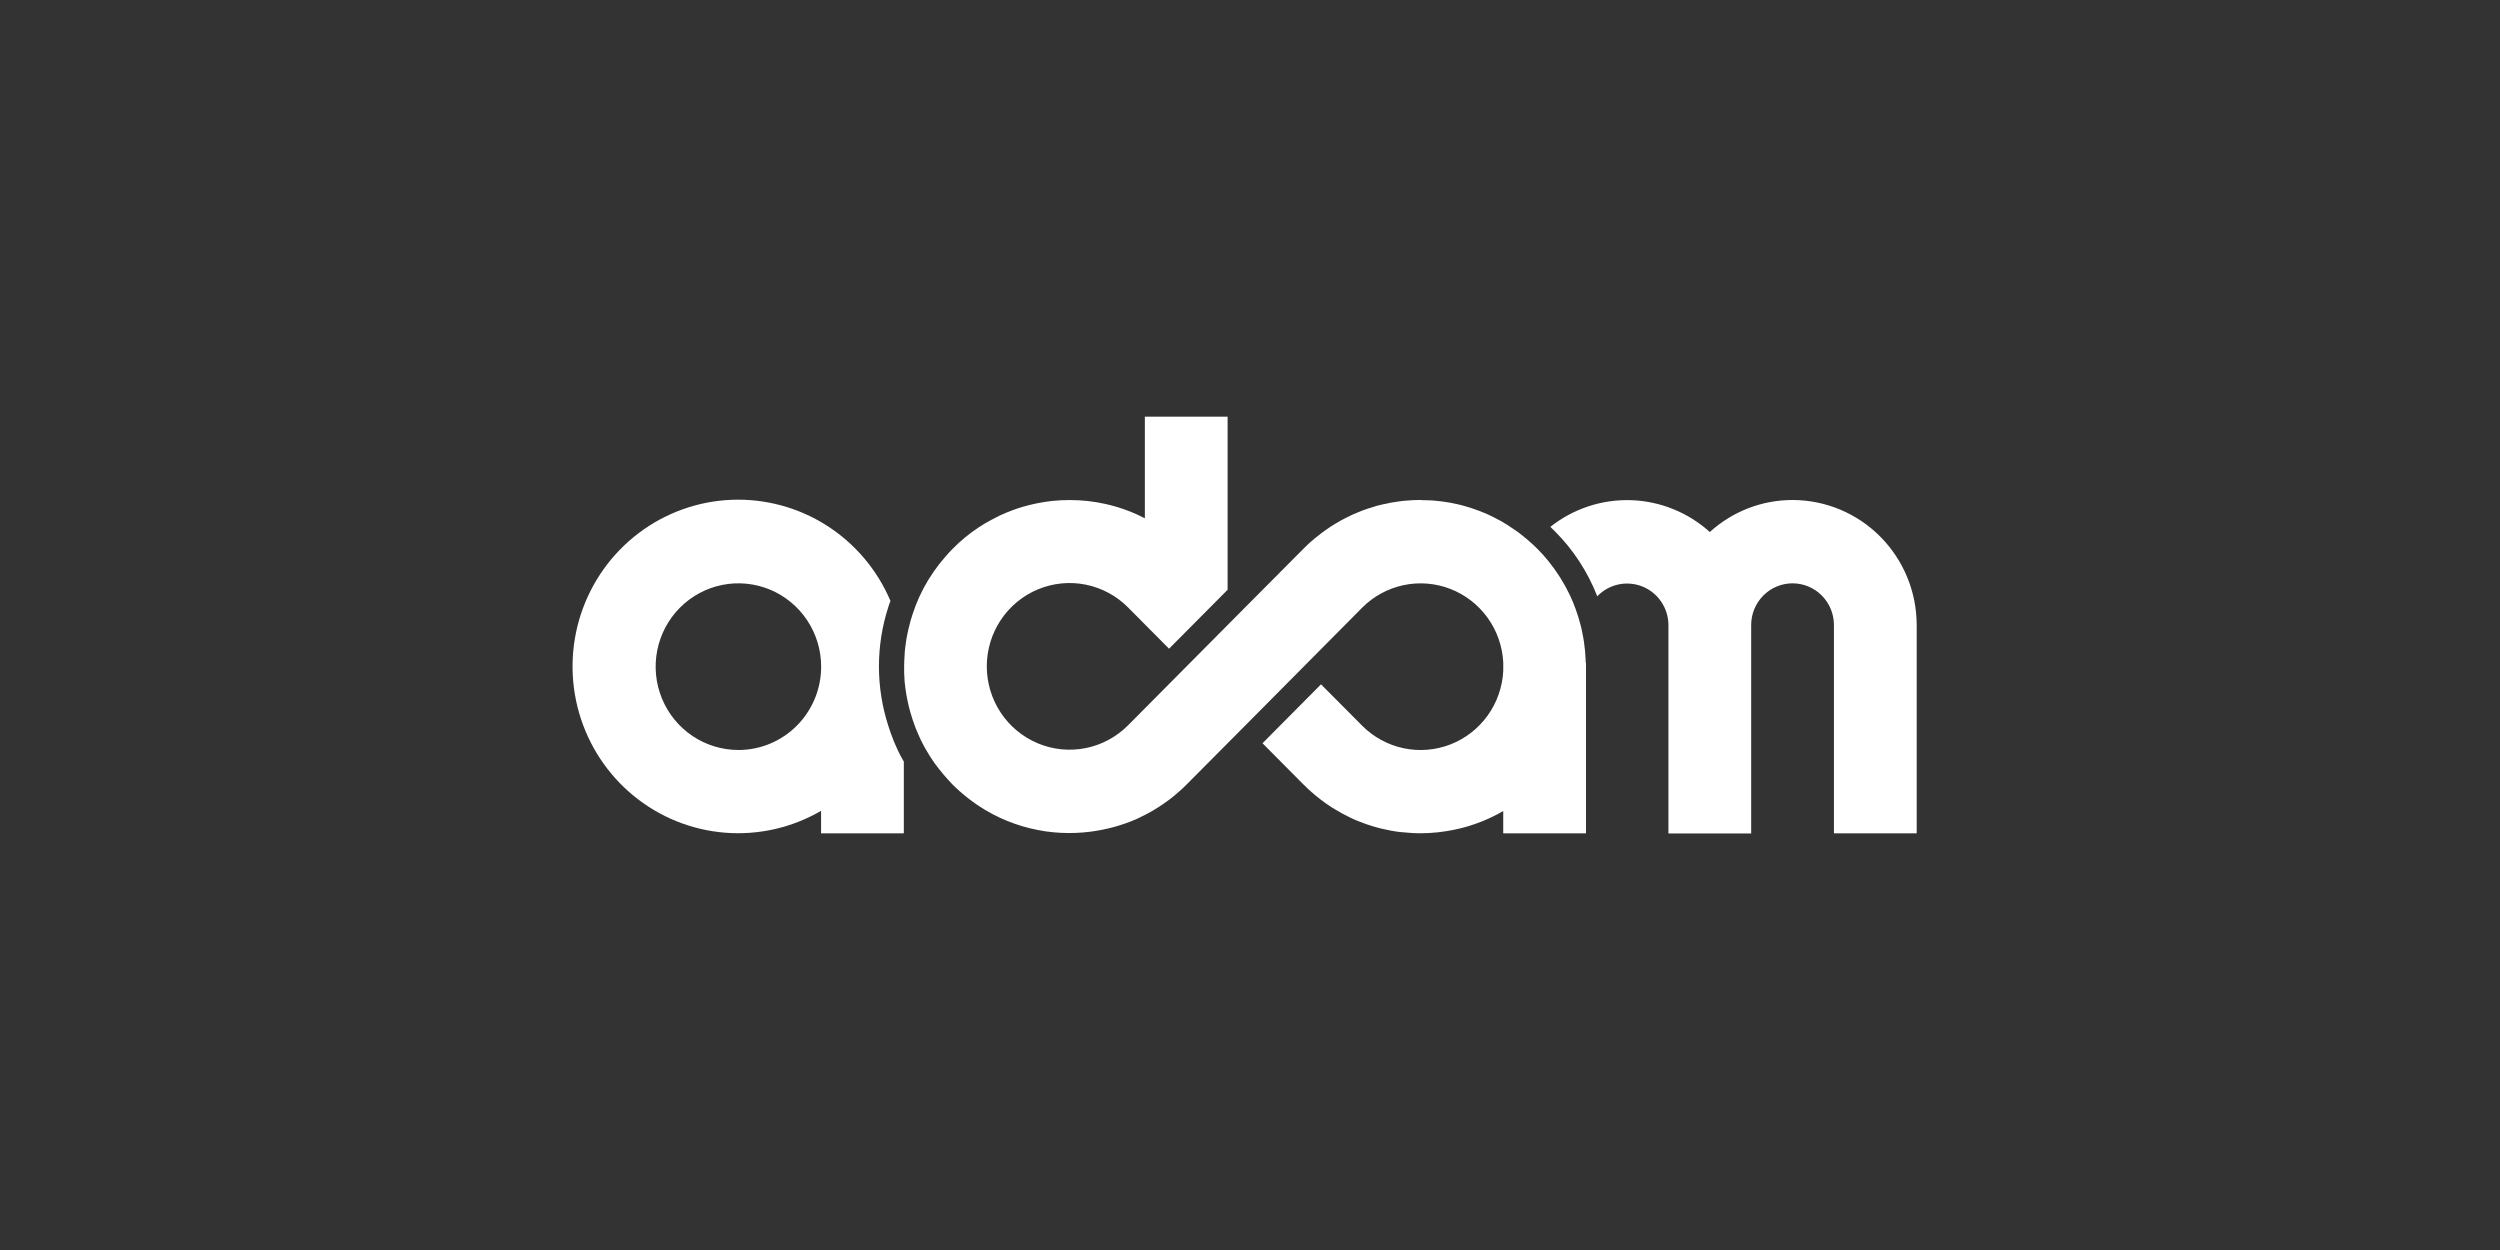 <?xml version="1.0" encoding="UTF-8"?>
<svg xmlns="http://www.w3.org/2000/svg" width="240" height="120" viewBox="0 0 240 120" fill="none">
  <rect x="0" y="0" width="240" height="120" fill="#333333" stroke="none"/>
  <g clip-path="url(#clip0_619_3617)">
    <path d="M172.086 48C169.151 47.998 166.32 49.094 164.141 51.074C162.056 49.19 159.377 48.108 156.577 48.017C153.776 47.927 151.034 48.834 148.833 50.58C148.968 50.708 149.119 50.852 149.27 51.004C151.04 52.778 152.425 54.903 153.337 57.244C153.886 56.67 154.593 56.275 155.367 56.108C156.14 55.942 156.946 56.012 157.68 56.309C158.414 56.606 159.043 57.118 159.486 57.777C159.93 58.437 160.168 59.215 160.169 60.012V80.012H168.113V60C168.113 58.939 168.532 57.922 169.277 57.172C170.022 56.421 171.032 56 172.086 56C173.139 56 174.149 56.421 174.894 57.172C175.639 57.922 176.058 58.939 176.058 60V80H184.002V60C183.999 56.818 182.742 53.768 180.508 51.518C178.274 49.269 175.245 48.003 172.086 48Z" fill="white"></path>
    <path d="M85.486 70.31C85.414 70.11 85.351 69.91 85.287 69.71C84.075 65.987 84.075 61.971 85.287 58.248C85.343 58.06 85.409 57.876 85.486 57.696C84.22 54.708 82.081 52.178 79.353 50.443C76.625 48.708 73.437 47.85 70.213 47.982C66.99 48.115 63.883 49.232 61.304 51.186C58.726 53.139 56.799 55.836 55.779 58.919C54.76 62.001 54.696 65.323 55.595 68.444C56.495 71.564 58.316 74.335 60.817 76.388C63.317 78.441 66.379 79.679 69.595 79.938C72.811 80.197 76.03 79.465 78.823 77.838V80H86.767V73.112C86.568 72.768 86.37 72.416 86.203 72.056C85.932 71.488 85.692 70.905 85.486 70.31ZM70.886 71.998C69.315 71.998 67.779 71.529 66.473 70.65C65.166 69.771 64.148 68.521 63.547 67.059C62.946 65.598 62.788 63.989 63.095 62.437C63.401 60.885 64.158 59.46 65.269 58.341C66.38 57.222 67.796 56.46 69.337 56.152C70.878 55.843 72.475 56.001 73.927 56.607C75.378 57.212 76.619 58.238 77.492 59.553C78.365 60.869 78.831 62.416 78.831 63.998C78.831 65.049 78.626 66.089 78.226 67.06C77.827 68.031 77.242 68.913 76.504 69.656C75.767 70.399 74.891 70.989 73.927 71.391C72.963 71.793 71.93 72 70.886 72V71.998Z" fill="white"></path>
    <path d="M152.227 63.6C152.227 63.376 152.211 63.16 152.195 62.936C152.194 62.861 152.189 62.786 152.179 62.712C152.179 62.552 152.156 62.392 152.132 62.224C152.116 62.024 152.092 61.808 152.06 61.608C152.036 61.448 152.013 61.296 151.981 61.144C151.949 60.992 151.925 60.824 151.885 60.656C151.829 60.357 151.757 60.06 151.671 59.768C151.623 59.568 151.568 59.392 151.512 59.216C151.441 58.976 151.361 58.736 151.274 58.504C151.186 58.272 151.099 58.032 151.004 57.8C150.908 57.568 150.805 57.336 150.694 57.104C150.14 55.947 149.453 54.859 148.646 53.864C148.315 53.454 147.962 53.061 147.59 52.688C147.51 52.608 147.439 52.536 147.359 52.464C147.313 52.412 147.263 52.364 147.208 52.32C147.184 52.296 147.153 52.272 147.129 52.248C146.93 52.072 146.748 51.904 146.549 51.736C146.35 51.568 146.152 51.408 145.953 51.256C145.794 51.128 145.627 51.008 145.461 50.896C145.214 50.72 144.96 50.552 144.706 50.392C144.287 50.127 143.855 49.884 143.411 49.664C142.973 49.437 142.522 49.236 142.06 49.064C141.83 48.976 141.6 48.896 141.369 48.816C141.139 48.736 140.901 48.672 140.67 48.6C140.44 48.528 140.201 48.472 139.963 48.416C139.491 48.304 139.014 48.216 138.533 48.152C138.295 48.12 138.057 48.096 137.81 48.072C137.612 48.048 137.413 48.04 137.214 48.032C137.016 48.024 136.833 48.016 136.635 48.016H136.579C136.508 48.007 136.436 48.001 136.364 48C136.309 48 136.245 48 136.19 48C135.816 48 135.435 48.024 135.062 48.056L134.76 48.08L134.529 48.104C134.386 48.12 134.243 48.144 134.092 48.168C133.941 48.192 133.822 48.208 133.695 48.232L133.512 48.256C133.456 48.265 133.4 48.279 133.346 48.296C133.195 48.32 133.044 48.36 132.893 48.392C132.893 48.392 132.869 48.392 132.861 48.392C132.662 48.432 132.488 48.472 132.297 48.528L132.202 48.552C132.186 48.552 132.162 48.552 132.146 48.568C131.868 48.648 131.598 48.736 131.32 48.824C131.153 48.88 130.994 48.936 130.827 48.998L130.756 49.024C130.462 49.136 130.16 49.264 129.866 49.392C129.667 49.488 129.453 49.592 129.246 49.696C129.135 49.752 129.016 49.808 128.905 49.872L128.722 49.968C128.579 50.048 128.444 50.128 128.309 50.208C128.134 50.312 127.959 50.424 127.785 50.528C127.769 50.528 127.753 50.552 127.737 50.56C127.618 50.64 127.499 50.72 127.387 50.8C127.221 50.912 127.054 51.032 126.895 51.152C126.736 51.272 126.569 51.4 126.418 51.528L126.164 51.728C125.815 52.024 125.473 52.328 125.147 52.664L119.535 58.308L108.296 69.626C107.185 70.745 105.769 71.508 104.228 71.817C102.687 72.126 101.089 71.968 99.637 71.362C98.186 70.757 96.945 69.732 96.071 68.416C95.198 67.1 94.732 65.553 94.732 63.971C94.732 62.389 95.198 60.842 96.071 59.526C96.945 58.21 98.186 57.185 99.637 56.58C101.089 55.974 102.687 55.816 104.228 56.125C105.769 56.434 107.185 57.197 108.296 58.316L112.228 62.276L117.85 56.62V40H109.906V49.758C109.045 49.308 108.143 48.941 107.213 48.662C107.03 48.606 106.84 48.558 106.657 48.51C106.474 48.462 106.284 48.414 106.093 48.374C105.537 48.254 104.965 48.158 104.401 48.094C103.26 47.974 102.11 47.974 100.969 48.094C100.017 48.203 99.077 48.393 98.157 48.662C97.871 48.75 97.585 48.838 97.307 48.942C97.084 49.022 96.862 49.11 96.647 49.198C96.433 49.286 96.203 49.398 95.988 49.486C95.96 49.496 95.933 49.509 95.909 49.526C95.67 49.646 95.432 49.766 95.194 49.894C94.762 50.118 94.343 50.367 93.938 50.638C93.041 51.23 92.208 51.917 91.454 52.686C91.231 52.91 91.009 53.142 90.81 53.382C90.612 53.622 90.429 53.822 90.246 54.054L90.151 54.174C89.984 54.39 89.825 54.606 89.674 54.822C89.653 54.842 89.637 54.867 89.627 54.894C89.484 55.094 89.357 55.294 89.23 55.494C89.111 55.672 89.002 55.856 88.904 56.046C88.8 56.214 88.705 56.382 88.618 56.558C88.483 56.814 88.356 57.07 88.236 57.334C88.117 57.598 88.006 57.862 87.903 58.134C87.799 58.406 87.688 58.71 87.593 59.006C87.529 59.206 87.466 59.406 87.41 59.606C87.331 59.886 87.259 60.166 87.196 60.454C87.156 60.614 87.124 60.774 87.093 60.942C87.037 61.193 86.995 61.447 86.965 61.702C86.926 61.926 86.902 62.158 86.878 62.382C86.878 62.43 86.873 62.479 86.862 62.526C86.862 62.67 86.838 62.806 86.838 62.95C86.822 63.083 86.814 63.216 86.814 63.35C86.814 63.51 86.799 63.67 86.799 63.83V64.15C86.794 64.203 86.794 64.257 86.799 64.31C86.799 64.334 86.799 64.35 86.799 64.374C86.799 64.462 86.799 64.542 86.799 64.63C86.799 64.764 86.807 64.897 86.822 65.03C86.822 65.174 86.838 65.318 86.846 65.462C86.846 65.502 86.846 65.542 86.862 65.582C86.886 65.814 86.91 66.054 86.95 66.286C86.989 66.518 87.021 66.79 87.077 67.046C87.1 67.19 87.132 67.342 87.172 67.494C87.236 67.79 87.307 68.094 87.396 68.382C87.452 68.582 87.516 68.782 87.579 68.982C87.635 69.15 87.69 69.326 87.754 69.494C87.855 69.793 87.972 70.087 88.103 70.374C88.159 70.518 88.222 70.654 88.286 70.79C88.374 70.99 88.469 71.19 88.572 71.374C88.697 71.629 88.835 71.878 88.985 72.118C89.065 72.262 89.152 72.406 89.239 72.542C89.271 72.597 89.305 72.651 89.343 72.702C89.577 73.078 89.834 73.439 90.113 73.782C90.248 73.958 90.391 74.134 90.534 74.302C90.677 74.47 90.82 74.638 90.971 74.806C91.122 74.974 91.273 75.142 91.432 75.302C92.382 76.248 93.444 77.075 94.592 77.764C94.814 77.9 95.045 78.028 95.275 78.148C95.736 78.388 96.204 78.612 96.681 78.804C97.158 78.996 97.65 79.172 98.135 79.316C98.381 79.388 98.627 79.452 98.882 79.516C99.374 79.636 99.875 79.732 100.373 79.812C100.627 79.844 100.882 79.876 101.136 79.9C102.081 79.99 103.032 79.995 103.978 79.916C104.208 79.9 104.439 79.876 104.669 79.844C104.836 79.828 104.995 79.804 105.162 79.772C105.289 79.756 105.416 79.732 105.535 79.708C105.596 79.701 105.657 79.691 105.718 79.676C105.805 79.66 105.892 79.644 105.98 79.62C106.274 79.564 106.552 79.492 106.838 79.42C106.989 79.38 107.132 79.34 107.283 79.292C107.481 79.236 107.704 79.164 107.91 79.092C108.117 79.02 108.307 78.956 108.506 78.876L108.792 78.756C108.974 78.691 109.152 78.613 109.324 78.524L109.857 78.26C109.96 78.204 110.071 78.156 110.182 78.092C110.349 78.004 110.516 77.908 110.683 77.812C110.85 77.716 111.016 77.612 111.175 77.508C111.279 77.436 111.374 77.38 111.485 77.308C111.652 77.196 111.811 77.084 111.978 76.964C112.224 76.796 112.462 76.604 112.701 76.412C112.899 76.238 113.098 76.06 113.312 75.884C113.527 75.708 113.71 75.508 113.908 75.316L119.539 69.654L130.762 58.344C131.849 57.25 133.228 56.496 134.732 56.175C136.235 55.855 137.799 55.98 139.234 56.536C140.668 57.093 141.912 58.056 142.813 59.31C143.715 60.564 144.235 62.054 144.313 63.6V64.4C144.236 65.947 143.715 67.438 142.814 68.693C141.912 69.947 140.668 70.911 139.233 71.468C137.798 72.024 136.233 72.149 134.729 71.828C133.224 71.506 131.845 70.752 130.758 69.656L126.817 65.696L121.201 71.352L125.141 75.32C125.204 75.385 125.27 75.447 125.34 75.504C125.403 75.568 125.475 75.632 125.538 75.704L125.967 76.088C125.978 76.097 125.988 76.105 125.999 76.112C126.214 76.312 126.436 76.488 126.667 76.664C126.694 76.69 126.723 76.714 126.754 76.736C126.921 76.864 127.096 76.992 127.262 77.112C127.429 77.232 127.588 77.336 127.747 77.44C127.798 77.478 127.851 77.512 127.906 77.544C127.993 77.6 128.079 77.648 128.176 77.704C128.2 77.72 128.232 77.736 128.255 77.752C128.621 77.976 129.002 78.184 129.383 78.368C129.487 78.424 129.582 78.472 129.693 78.52C130.091 78.72 130.512 78.88 130.925 79.032C131.028 79.072 131.123 79.104 131.234 79.144C131.632 79.28 132.029 79.4 132.442 79.504C132.585 79.536 132.72 79.576 132.855 79.6C133.022 79.64 133.189 79.672 133.356 79.704L133.578 79.752C133.888 79.808 134.206 79.856 134.523 79.888C134.547 79.888 134.571 79.888 134.595 79.888L135.127 79.936C135.485 79.968 135.842 79.992 136.208 79.992C136.263 79.992 136.311 79.992 136.366 79.992C136.884 79.994 137.401 79.967 137.916 79.912C137.916 79.912 137.931 79.912 137.947 79.912C138.273 79.872 138.607 79.832 138.94 79.776C139.652 79.662 140.356 79.499 141.046 79.288C141.49 79.152 141.927 78.992 142.364 78.816C143.035 78.543 143.686 78.222 144.311 77.856V80H152.255V64.38C152.255 64.252 152.255 64.124 152.255 63.996C152.255 63.868 152.255 63.74 152.255 63.612C152.247 63.605 152.237 63.601 152.227 63.6Z" fill="white"></path>
  </g>
  <defs>
    <clipPath id="clip0_619_3617">
      <rect width="129" height="40" fill="white" transform="translate(55 40)"></rect>
    </clipPath>
  </defs>
</svg>
